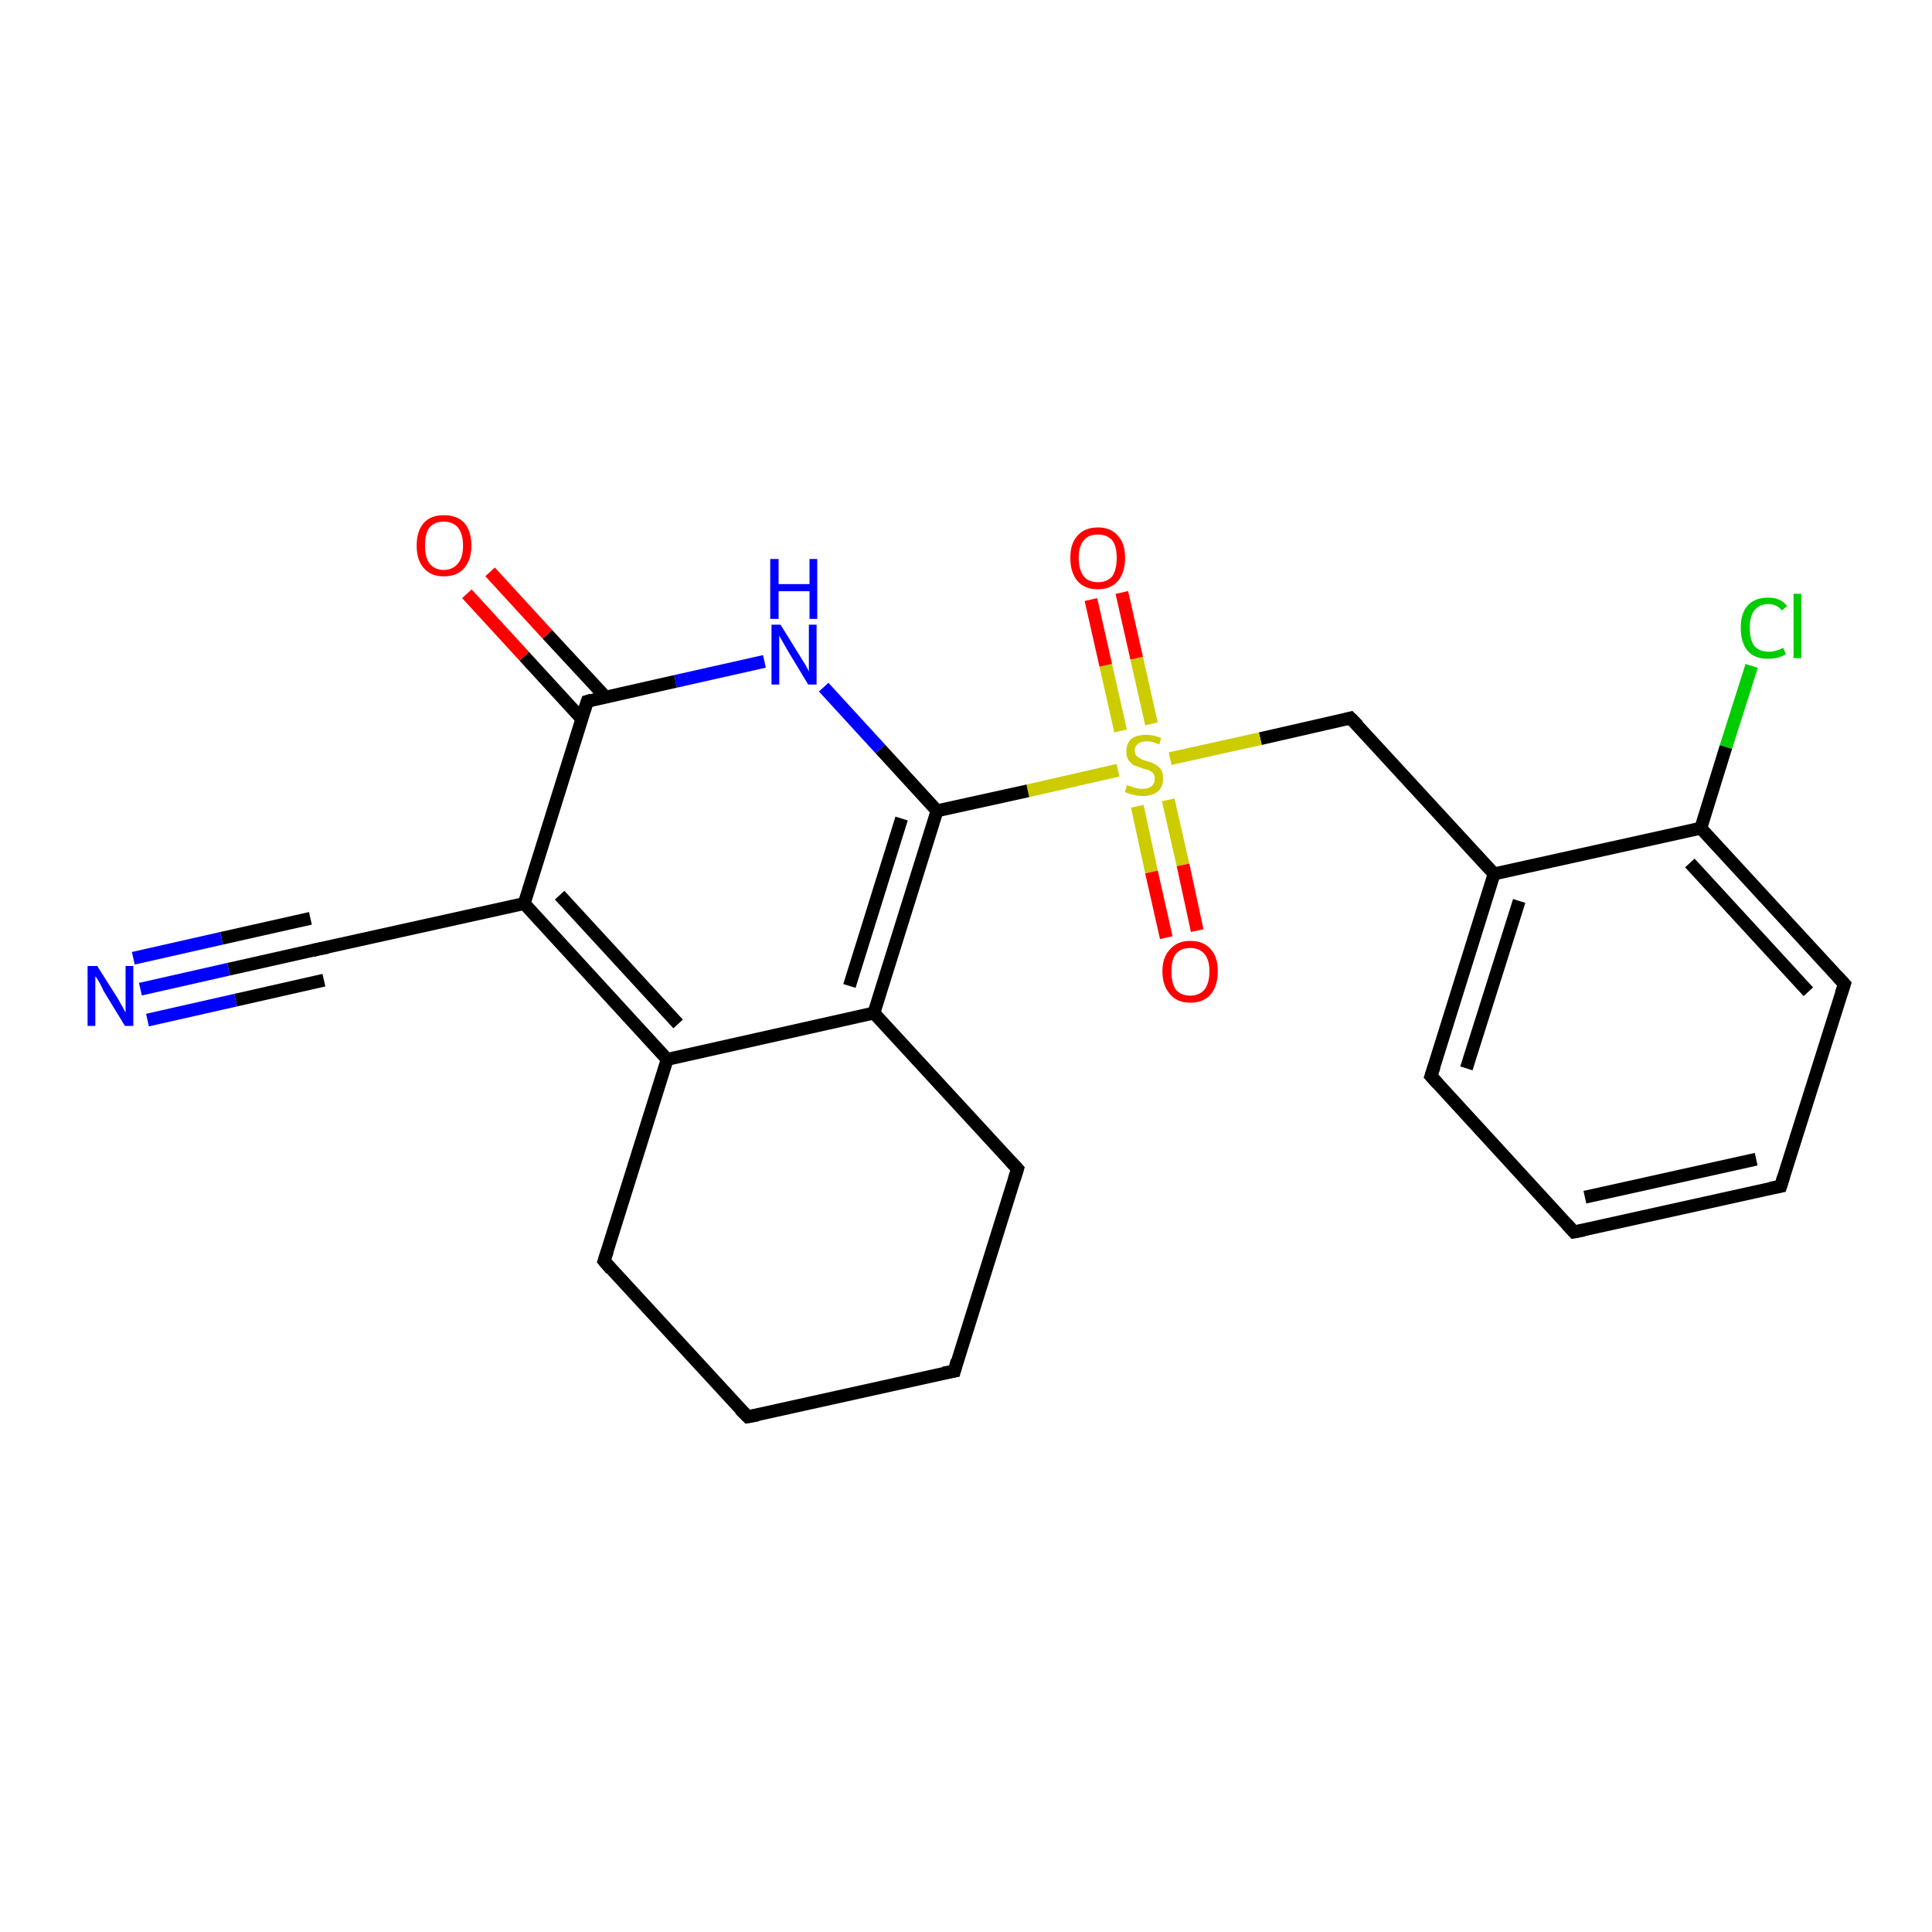<?xml version='1.0' encoding='iso-8859-1'?>
<svg version='1.1' baseProfile='full'
              xmlns='http://www.w3.org/2000/svg'
                      xmlns:rdkit='http://www.rdkit.org/xml'
                      xmlns:xlink='http://www.w3.org/1999/xlink'
                  xml:space='preserve'
width='300px' height='300px' viewBox='0 0 300 300'>
<!-- END OF HEADER -->
<rect style='opacity:1.0;fill:#FFFFFF;stroke:none' width='300.0' height='300.0' x='0.0' y='0.0'> </rect>
<path class='bond-0 atom-0 atom-1' d='M 272.0,103.4 L 268.0,116.0' style='fill:none;fill-rule:evenodd;stroke:#00CC00;stroke-width:2.0px;stroke-linecap:butt;stroke-linejoin:miter;stroke-opacity:1' />
<path class='bond-0 atom-0 atom-1' d='M 268.0,116.0 L 264.1,128.6' style='fill:none;fill-rule:evenodd;stroke:#000000;stroke-width:2.0px;stroke-linecap:butt;stroke-linejoin:miter;stroke-opacity:1' />
<path class='bond-1 atom-1 atom-2' d='M 264.1,128.6 L 286.4,152.8' style='fill:none;fill-rule:evenodd;stroke:#000000;stroke-width:2.0px;stroke-linecap:butt;stroke-linejoin:miter;stroke-opacity:1' />
<path class='bond-1 atom-1 atom-2' d='M 262.4,134.0 L 280.8,154.0' style='fill:none;fill-rule:evenodd;stroke:#000000;stroke-width:2.0px;stroke-linecap:butt;stroke-linejoin:miter;stroke-opacity:1' />
<path class='bond-2 atom-2 atom-3' d='M 286.4,152.8 L 276.5,184.2' style='fill:none;fill-rule:evenodd;stroke:#000000;stroke-width:2.0px;stroke-linecap:butt;stroke-linejoin:miter;stroke-opacity:1' />
<path class='bond-3 atom-3 atom-4' d='M 276.5,184.2 L 244.4,191.3' style='fill:none;fill-rule:evenodd;stroke:#000000;stroke-width:2.0px;stroke-linecap:butt;stroke-linejoin:miter;stroke-opacity:1' />
<path class='bond-3 atom-3 atom-4' d='M 272.7,180.0 L 246.1,185.9' style='fill:none;fill-rule:evenodd;stroke:#000000;stroke-width:2.0px;stroke-linecap:butt;stroke-linejoin:miter;stroke-opacity:1' />
<path class='bond-4 atom-4 atom-5' d='M 244.4,191.3 L 222.2,167.1' style='fill:none;fill-rule:evenodd;stroke:#000000;stroke-width:2.0px;stroke-linecap:butt;stroke-linejoin:miter;stroke-opacity:1' />
<path class='bond-5 atom-5 atom-6' d='M 222.2,167.1 L 232.0,135.7' style='fill:none;fill-rule:evenodd;stroke:#000000;stroke-width:2.0px;stroke-linecap:butt;stroke-linejoin:miter;stroke-opacity:1' />
<path class='bond-5 atom-5 atom-6' d='M 227.7,165.9 L 235.9,139.9' style='fill:none;fill-rule:evenodd;stroke:#000000;stroke-width:2.0px;stroke-linecap:butt;stroke-linejoin:miter;stroke-opacity:1' />
<path class='bond-6 atom-6 atom-7' d='M 232.0,135.7 L 209.7,111.5' style='fill:none;fill-rule:evenodd;stroke:#000000;stroke-width:2.0px;stroke-linecap:butt;stroke-linejoin:miter;stroke-opacity:1' />
<path class='bond-7 atom-7 atom-8' d='M 209.7,111.5 L 195.7,114.7' style='fill:none;fill-rule:evenodd;stroke:#000000;stroke-width:2.0px;stroke-linecap:butt;stroke-linejoin:miter;stroke-opacity:1' />
<path class='bond-7 atom-7 atom-8' d='M 195.7,114.7 L 181.7,117.8' style='fill:none;fill-rule:evenodd;stroke:#CCCC00;stroke-width:2.0px;stroke-linecap:butt;stroke-linejoin:miter;stroke-opacity:1' />
<path class='bond-8 atom-8 atom-9' d='M 176.6,125.2 L 178.8,135.4' style='fill:none;fill-rule:evenodd;stroke:#CCCC00;stroke-width:2.0px;stroke-linecap:butt;stroke-linejoin:miter;stroke-opacity:1' />
<path class='bond-8 atom-8 atom-9' d='M 178.8,135.4 L 181.1,145.6' style='fill:none;fill-rule:evenodd;stroke:#FF0000;stroke-width:2.0px;stroke-linecap:butt;stroke-linejoin:miter;stroke-opacity:1' />
<path class='bond-8 atom-8 atom-9' d='M 181.4,124.2 L 183.7,134.3' style='fill:none;fill-rule:evenodd;stroke:#CCCC00;stroke-width:2.0px;stroke-linecap:butt;stroke-linejoin:miter;stroke-opacity:1' />
<path class='bond-8 atom-8 atom-9' d='M 183.7,134.3 L 185.9,144.5' style='fill:none;fill-rule:evenodd;stroke:#FF0000;stroke-width:2.0px;stroke-linecap:butt;stroke-linejoin:miter;stroke-opacity:1' />
<path class='bond-9 atom-8 atom-10' d='M 178.8,112.4 L 176.5,102.2' style='fill:none;fill-rule:evenodd;stroke:#CCCC00;stroke-width:2.0px;stroke-linecap:butt;stroke-linejoin:miter;stroke-opacity:1' />
<path class='bond-9 atom-8 atom-10' d='M 176.5,102.2 L 174.2,92.0' style='fill:none;fill-rule:evenodd;stroke:#FF0000;stroke-width:2.0px;stroke-linecap:butt;stroke-linejoin:miter;stroke-opacity:1' />
<path class='bond-9 atom-8 atom-10' d='M 174.0,113.5 L 171.7,103.3' style='fill:none;fill-rule:evenodd;stroke:#CCCC00;stroke-width:2.0px;stroke-linecap:butt;stroke-linejoin:miter;stroke-opacity:1' />
<path class='bond-9 atom-8 atom-10' d='M 171.7,103.3 L 169.4,93.1' style='fill:none;fill-rule:evenodd;stroke:#FF0000;stroke-width:2.0px;stroke-linecap:butt;stroke-linejoin:miter;stroke-opacity:1' />
<path class='bond-10 atom-8 atom-11' d='M 173.6,119.6 L 159.6,122.8' style='fill:none;fill-rule:evenodd;stroke:#CCCC00;stroke-width:2.0px;stroke-linecap:butt;stroke-linejoin:miter;stroke-opacity:1' />
<path class='bond-10 atom-8 atom-11' d='M 159.6,122.8 L 145.5,125.9' style='fill:none;fill-rule:evenodd;stroke:#000000;stroke-width:2.0px;stroke-linecap:butt;stroke-linejoin:miter;stroke-opacity:1' />
<path class='bond-11 atom-11 atom-12' d='M 145.5,125.9 L 136.7,116.3' style='fill:none;fill-rule:evenodd;stroke:#000000;stroke-width:2.0px;stroke-linecap:butt;stroke-linejoin:miter;stroke-opacity:1' />
<path class='bond-11 atom-11 atom-12' d='M 136.7,116.3 L 127.9,106.7' style='fill:none;fill-rule:evenodd;stroke:#0000FF;stroke-width:2.0px;stroke-linecap:butt;stroke-linejoin:miter;stroke-opacity:1' />
<path class='bond-12 atom-12 atom-13' d='M 118.7,102.7 L 104.9,105.8' style='fill:none;fill-rule:evenodd;stroke:#0000FF;stroke-width:2.0px;stroke-linecap:butt;stroke-linejoin:miter;stroke-opacity:1' />
<path class='bond-12 atom-12 atom-13' d='M 104.9,105.8 L 91.2,108.9' style='fill:none;fill-rule:evenodd;stroke:#000000;stroke-width:2.0px;stroke-linecap:butt;stroke-linejoin:miter;stroke-opacity:1' />
<path class='bond-13 atom-13 atom-14' d='M 94.0,108.2 L 85.0,98.5' style='fill:none;fill-rule:evenodd;stroke:#000000;stroke-width:2.0px;stroke-linecap:butt;stroke-linejoin:miter;stroke-opacity:1' />
<path class='bond-13 atom-13 atom-14' d='M 85.0,98.5 L 76.1,88.8' style='fill:none;fill-rule:evenodd;stroke:#FF0000;stroke-width:2.0px;stroke-linecap:butt;stroke-linejoin:miter;stroke-opacity:1' />
<path class='bond-13 atom-13 atom-14' d='M 90.3,111.6 L 81.4,101.9' style='fill:none;fill-rule:evenodd;stroke:#000000;stroke-width:2.0px;stroke-linecap:butt;stroke-linejoin:miter;stroke-opacity:1' />
<path class='bond-13 atom-13 atom-14' d='M 81.4,101.9 L 72.5,92.2' style='fill:none;fill-rule:evenodd;stroke:#FF0000;stroke-width:2.0px;stroke-linecap:butt;stroke-linejoin:miter;stroke-opacity:1' />
<path class='bond-14 atom-13 atom-15' d='M 91.2,108.9 L 81.4,140.3' style='fill:none;fill-rule:evenodd;stroke:#000000;stroke-width:2.0px;stroke-linecap:butt;stroke-linejoin:miter;stroke-opacity:1' />
<path class='bond-15 atom-15 atom-16' d='M 81.4,140.3 L 49.3,147.4' style='fill:none;fill-rule:evenodd;stroke:#000000;stroke-width:2.0px;stroke-linecap:butt;stroke-linejoin:miter;stroke-opacity:1' />
<path class='bond-16 atom-16 atom-17' d='M 49.3,147.4 L 35.5,150.5' style='fill:none;fill-rule:evenodd;stroke:#000000;stroke-width:2.0px;stroke-linecap:butt;stroke-linejoin:miter;stroke-opacity:1' />
<path class='bond-16 atom-16 atom-17' d='M 35.5,150.5 L 21.8,153.6' style='fill:none;fill-rule:evenodd;stroke:#0000FF;stroke-width:2.0px;stroke-linecap:butt;stroke-linejoin:miter;stroke-opacity:1' />
<path class='bond-16 atom-16 atom-17' d='M 50.3,152.2 L 36.6,155.3' style='fill:none;fill-rule:evenodd;stroke:#000000;stroke-width:2.0px;stroke-linecap:butt;stroke-linejoin:miter;stroke-opacity:1' />
<path class='bond-16 atom-16 atom-17' d='M 36.6,155.3 L 22.9,158.4' style='fill:none;fill-rule:evenodd;stroke:#0000FF;stroke-width:2.0px;stroke-linecap:butt;stroke-linejoin:miter;stroke-opacity:1' />
<path class='bond-16 atom-16 atom-17' d='M 48.2,142.6 L 34.4,145.7' style='fill:none;fill-rule:evenodd;stroke:#000000;stroke-width:2.0px;stroke-linecap:butt;stroke-linejoin:miter;stroke-opacity:1' />
<path class='bond-16 atom-16 atom-17' d='M 34.4,145.7 L 20.7,148.8' style='fill:none;fill-rule:evenodd;stroke:#0000FF;stroke-width:2.0px;stroke-linecap:butt;stroke-linejoin:miter;stroke-opacity:1' />
<path class='bond-17 atom-15 atom-18' d='M 81.4,140.3 L 103.6,164.5' style='fill:none;fill-rule:evenodd;stroke:#000000;stroke-width:2.0px;stroke-linecap:butt;stroke-linejoin:miter;stroke-opacity:1' />
<path class='bond-17 atom-15 atom-18' d='M 86.9,139.0 L 105.3,159.0' style='fill:none;fill-rule:evenodd;stroke:#000000;stroke-width:2.0px;stroke-linecap:butt;stroke-linejoin:miter;stroke-opacity:1' />
<path class='bond-18 atom-18 atom-19' d='M 103.6,164.5 L 93.8,195.8' style='fill:none;fill-rule:evenodd;stroke:#000000;stroke-width:2.0px;stroke-linecap:butt;stroke-linejoin:miter;stroke-opacity:1' />
<path class='bond-19 atom-19 atom-20' d='M 93.8,195.8 L 116.1,220.0' style='fill:none;fill-rule:evenodd;stroke:#000000;stroke-width:2.0px;stroke-linecap:butt;stroke-linejoin:miter;stroke-opacity:1' />
<path class='bond-20 atom-20 atom-21' d='M 116.1,220.0 L 148.2,212.9' style='fill:none;fill-rule:evenodd;stroke:#000000;stroke-width:2.0px;stroke-linecap:butt;stroke-linejoin:miter;stroke-opacity:1' />
<path class='bond-21 atom-21 atom-22' d='M 148.2,212.9 L 158.0,181.5' style='fill:none;fill-rule:evenodd;stroke:#000000;stroke-width:2.0px;stroke-linecap:butt;stroke-linejoin:miter;stroke-opacity:1' />
<path class='bond-22 atom-22 atom-23' d='M 158.0,181.5 L 135.7,157.3' style='fill:none;fill-rule:evenodd;stroke:#000000;stroke-width:2.0px;stroke-linecap:butt;stroke-linejoin:miter;stroke-opacity:1' />
<path class='bond-23 atom-6 atom-1' d='M 232.0,135.7 L 264.1,128.6' style='fill:none;fill-rule:evenodd;stroke:#000000;stroke-width:2.0px;stroke-linecap:butt;stroke-linejoin:miter;stroke-opacity:1' />
<path class='bond-24 atom-23 atom-11' d='M 135.7,157.3 L 145.5,125.9' style='fill:none;fill-rule:evenodd;stroke:#000000;stroke-width:2.0px;stroke-linecap:butt;stroke-linejoin:miter;stroke-opacity:1' />
<path class='bond-24 atom-23 atom-11' d='M 131.9,153.1 L 140.0,127.1' style='fill:none;fill-rule:evenodd;stroke:#000000;stroke-width:2.0px;stroke-linecap:butt;stroke-linejoin:miter;stroke-opacity:1' />
<path class='bond-25 atom-23 atom-18' d='M 135.7,157.3 L 103.6,164.5' style='fill:none;fill-rule:evenodd;stroke:#000000;stroke-width:2.0px;stroke-linecap:butt;stroke-linejoin:miter;stroke-opacity:1' />
<path d='M 285.3,151.6 L 286.4,152.8 L 285.9,154.3' style='fill:none;stroke:#000000;stroke-width:2.0px;stroke-linecap:butt;stroke-linejoin:miter;stroke-opacity:1;' />
<path d='M 277.0,182.6 L 276.5,184.2 L 274.9,184.5' style='fill:none;stroke:#000000;stroke-width:2.0px;stroke-linecap:butt;stroke-linejoin:miter;stroke-opacity:1;' />
<path d='M 246.0,191.0 L 244.4,191.3 L 243.3,190.1' style='fill:none;stroke:#000000;stroke-width:2.0px;stroke-linecap:butt;stroke-linejoin:miter;stroke-opacity:1;' />
<path d='M 223.3,168.3 L 222.2,167.1 L 222.7,165.6' style='fill:none;stroke:#000000;stroke-width:2.0px;stroke-linecap:butt;stroke-linejoin:miter;stroke-opacity:1;' />
<path d='M 210.9,112.7 L 209.7,111.5 L 209.0,111.7' style='fill:none;stroke:#000000;stroke-width:2.0px;stroke-linecap:butt;stroke-linejoin:miter;stroke-opacity:1;' />
<path d='M 91.9,108.7 L 91.2,108.9 L 90.7,110.4' style='fill:none;stroke:#000000;stroke-width:2.0px;stroke-linecap:butt;stroke-linejoin:miter;stroke-opacity:1;' />
<path d='M 50.9,147.1 L 49.3,147.4 L 48.6,147.6' style='fill:none;stroke:#000000;stroke-width:2.0px;stroke-linecap:butt;stroke-linejoin:miter;stroke-opacity:1;' />
<path d='M 94.3,194.3 L 93.8,195.8 L 94.9,197.1' style='fill:none;stroke:#000000;stroke-width:2.0px;stroke-linecap:butt;stroke-linejoin:miter;stroke-opacity:1;' />
<path d='M 114.9,218.8 L 116.1,220.0 L 117.7,219.7' style='fill:none;stroke:#000000;stroke-width:2.0px;stroke-linecap:butt;stroke-linejoin:miter;stroke-opacity:1;' />
<path d='M 146.5,213.2 L 148.2,212.9 L 148.6,211.3' style='fill:none;stroke:#000000;stroke-width:2.0px;stroke-linecap:butt;stroke-linejoin:miter;stroke-opacity:1;' />
<path d='M 157.5,183.1 L 158.0,181.5 L 156.9,180.3' style='fill:none;stroke:#000000;stroke-width:2.0px;stroke-linecap:butt;stroke-linejoin:miter;stroke-opacity:1;' />
<path class='atom-0' d='M 270.3 97.5
Q 270.3 95.2, 271.4 94.0
Q 272.5 92.8, 274.6 92.8
Q 276.5 92.8, 277.5 94.1
L 276.7 94.8
Q 275.9 93.8, 274.6 93.8
Q 273.2 93.8, 272.4 94.8
Q 271.7 95.7, 271.7 97.5
Q 271.7 99.3, 272.4 100.3
Q 273.2 101.2, 274.7 101.2
Q 275.7 101.2, 276.9 100.6
L 277.3 101.6
Q 276.8 101.9, 276.1 102.1
Q 275.4 102.3, 274.5 102.3
Q 272.5 102.3, 271.4 101.1
Q 270.3 99.8, 270.3 97.5
' fill='#00CC00'/>
<path class='atom-0' d='M 278.5 92.2
L 279.7 92.2
L 279.7 102.2
L 278.5 102.2
L 278.5 92.2
' fill='#00CC00'/>
<path class='atom-8' d='M 175.0 121.9
Q 175.1 122.0, 175.6 122.1
Q 176.0 122.3, 176.5 122.4
Q 176.9 122.5, 177.4 122.5
Q 178.3 122.5, 178.8 122.1
Q 179.3 121.7, 179.3 120.9
Q 179.3 120.4, 179.1 120.1
Q 178.8 119.8, 178.4 119.6
Q 178.0 119.5, 177.4 119.3
Q 176.5 119.0, 176.0 118.8
Q 175.6 118.5, 175.2 118.0
Q 174.9 117.5, 174.9 116.7
Q 174.9 115.5, 175.6 114.8
Q 176.4 114.1, 178.0 114.1
Q 179.1 114.1, 180.3 114.6
L 180.0 115.6
Q 178.9 115.1, 178.1 115.1
Q 177.2 115.1, 176.7 115.5
Q 176.2 115.9, 176.2 116.5
Q 176.2 117.0, 176.4 117.3
Q 176.7 117.6, 177.1 117.8
Q 177.4 118.0, 178.1 118.2
Q 178.9 118.4, 179.4 118.7
Q 179.9 119.0, 180.3 119.5
Q 180.6 120.0, 180.6 120.9
Q 180.6 122.2, 179.8 122.9
Q 178.9 123.6, 177.5 123.6
Q 176.6 123.6, 176.0 123.4
Q 175.4 123.3, 174.7 123.0
L 175.0 121.9
' fill='#CCCC00'/>
<path class='atom-9' d='M 180.5 150.8
Q 180.5 148.6, 181.7 147.4
Q 182.8 146.1, 184.8 146.1
Q 186.9 146.1, 188.0 147.4
Q 189.1 148.6, 189.1 150.8
Q 189.1 153.1, 188.0 154.4
Q 186.9 155.7, 184.8 155.7
Q 182.8 155.7, 181.7 154.4
Q 180.5 153.1, 180.5 150.8
M 184.8 154.6
Q 186.2 154.6, 187.0 153.7
Q 187.8 152.7, 187.8 150.8
Q 187.8 149.0, 187.0 148.1
Q 186.2 147.2, 184.8 147.2
Q 183.4 147.2, 182.6 148.1
Q 181.9 149.0, 181.9 150.8
Q 181.9 152.7, 182.6 153.7
Q 183.4 154.6, 184.8 154.6
' fill='#FF0000'/>
<path class='atom-10' d='M 166.2 86.6
Q 166.2 84.4, 167.3 83.2
Q 168.4 81.9, 170.5 81.9
Q 172.5 81.9, 173.6 83.2
Q 174.7 84.4, 174.7 86.6
Q 174.7 88.9, 173.6 90.2
Q 172.5 91.5, 170.5 91.5
Q 168.4 91.5, 167.3 90.2
Q 166.2 88.9, 166.2 86.6
M 170.5 90.4
Q 171.9 90.4, 172.7 89.5
Q 173.4 88.5, 173.4 86.6
Q 173.4 84.8, 172.7 83.9
Q 171.9 83.0, 170.5 83.0
Q 169.0 83.0, 168.3 83.9
Q 167.5 84.8, 167.5 86.6
Q 167.5 88.5, 168.3 89.5
Q 169.0 90.4, 170.5 90.4
' fill='#FF0000'/>
<path class='atom-12' d='M 121.2 97.0
L 124.3 102.0
Q 124.6 102.5, 125.1 103.3
Q 125.6 104.2, 125.6 104.3
L 125.6 97.0
L 126.8 97.0
L 126.8 106.3
L 125.5 106.3
L 122.3 101.0
Q 121.9 100.3, 121.5 99.6
Q 121.1 98.9, 121.0 98.7
L 121.0 106.3
L 119.8 106.3
L 119.8 97.0
L 121.2 97.0
' fill='#0000FF'/>
<path class='atom-12' d='M 119.6 86.8
L 120.9 86.8
L 120.9 90.7
L 125.7 90.7
L 125.7 86.8
L 126.9 86.8
L 126.9 96.1
L 125.7 96.1
L 125.7 91.8
L 120.9 91.8
L 120.9 96.1
L 119.6 96.1
L 119.6 86.8
' fill='#0000FF'/>
<path class='atom-14' d='M 64.7 84.7
Q 64.7 82.5, 65.8 81.2
Q 66.9 80.0, 68.9 80.0
Q 71.0 80.0, 72.1 81.2
Q 73.2 82.5, 73.2 84.7
Q 73.2 86.9, 72.1 88.2
Q 71.0 89.5, 68.9 89.5
Q 66.9 89.5, 65.8 88.2
Q 64.7 87.0, 64.7 84.7
M 68.9 88.5
Q 70.3 88.5, 71.1 87.5
Q 71.9 86.6, 71.9 84.7
Q 71.9 82.9, 71.1 81.9
Q 70.3 81.0, 68.9 81.0
Q 67.5 81.0, 66.7 81.9
Q 66.0 82.8, 66.0 84.7
Q 66.0 86.6, 66.7 87.5
Q 67.5 88.5, 68.9 88.5
' fill='#FF0000'/>
<path class='atom-17' d='M 15.1 150.0
L 18.2 154.9
Q 18.5 155.4, 19.0 156.3
Q 19.4 157.1, 19.5 157.2
L 19.5 150.0
L 20.7 150.0
L 20.7 159.3
L 19.4 159.3
L 16.1 153.9
Q 15.8 153.2, 15.4 152.5
Q 15.0 151.8, 14.8 151.6
L 14.8 159.3
L 13.6 159.3
L 13.6 150.0
L 15.1 150.0
' fill='#0000FF'/>
</svg>
